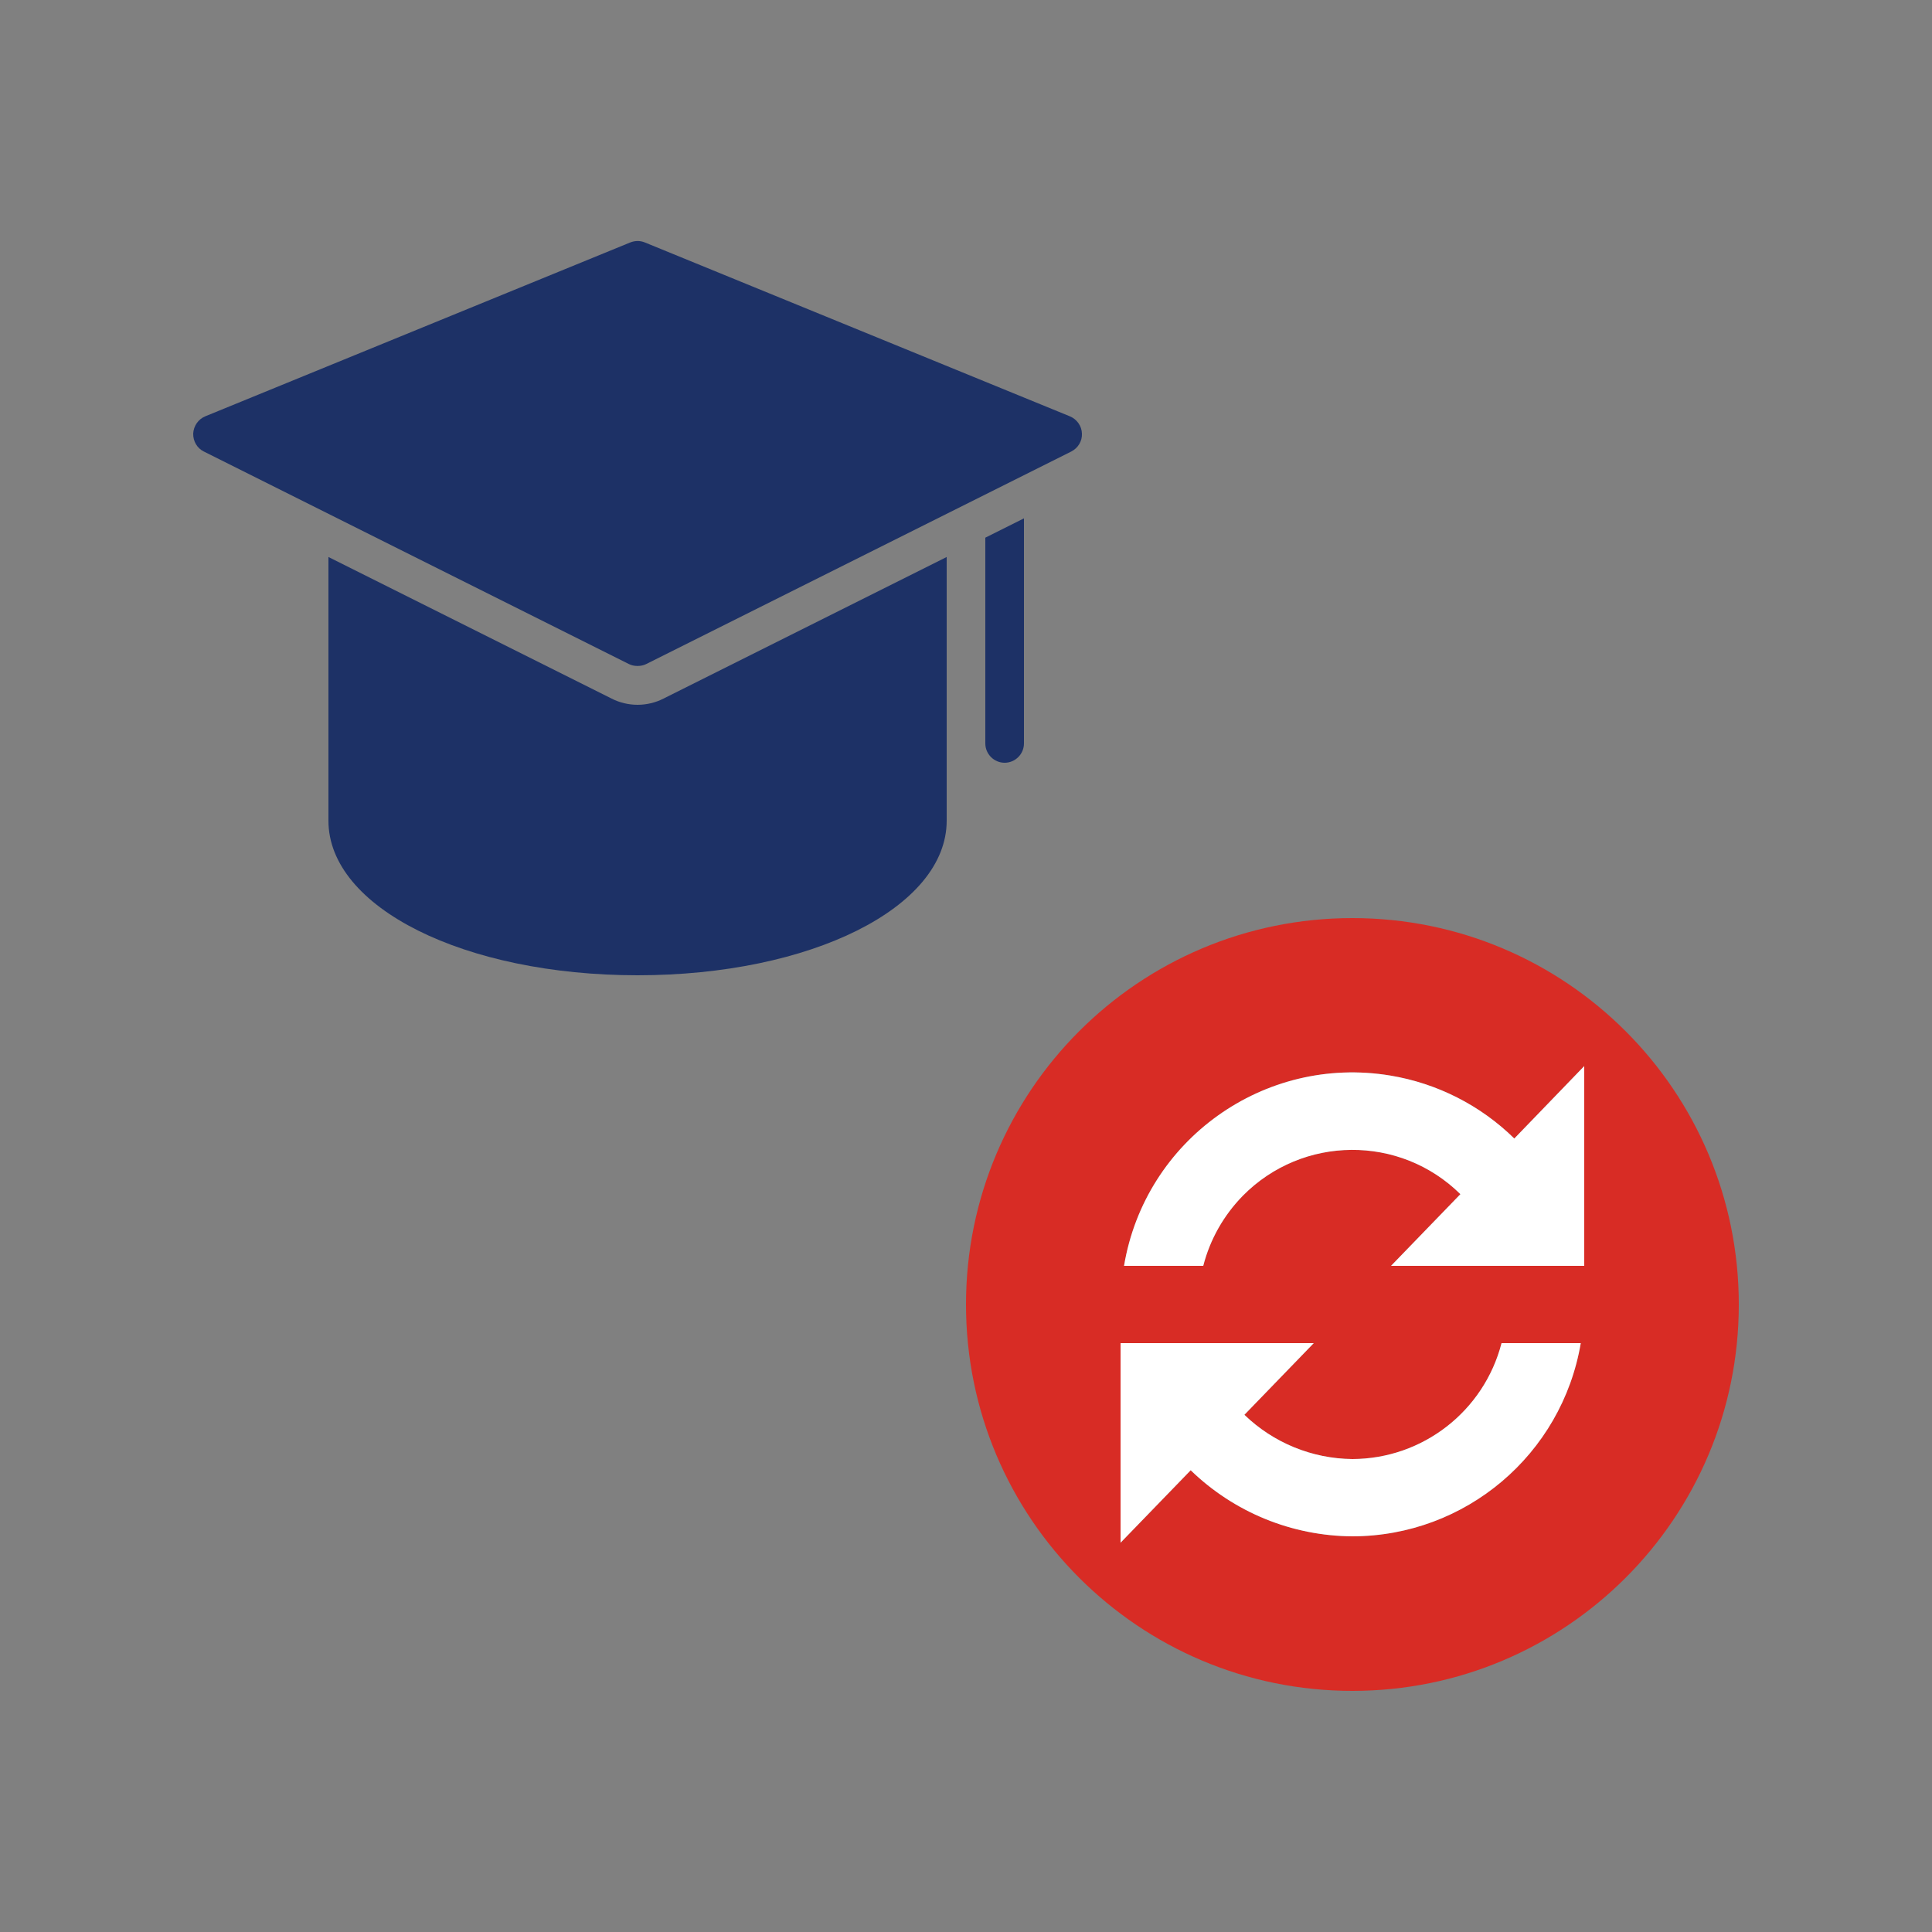 <?xml version="1.0" encoding="UTF-8"?>
<svg id="_レイヤー_2" data-name="レイヤー 2" xmlns="http://www.w3.org/2000/svg" viewBox="0 0 100 100">
  <rect x="0" y="0" width="100" height="100" fill="#808080" stroke="none"/>
  <defs>
    <style>
      .cls-1 {
        fill: #fff;
      }

      .cls-2 {
        fill: #1d3166;
      }

      .cls-3 {
        fill: none;
      }

      .cls-4 {
        fill: #d82c25;
      }
    </style>
  </defs>
  <g id="_レイヤー_1-2" data-name="レイヤー 1">
    <rect class="cls-3" width="100" height="100"/>
    <rect class="cls-3" width="100" height="100"/>
    <g>
      <g>
        <path class="cls-2" d="M34.34,36.16c-.41.21-.88.32-1.34.32s-.93-.11-1.34-.32l-14.66-7.33v13.65c0,4.49,7.03,8,16,8s16-3.51,16-8v-13.65l-14.66,7.33Z"/>
        <path class="cls-2" d="M51,27.83v10.65c0,.55.45,1,1,1s1-.45,1-1v-11.65l-2,1Z"/>
        <path class="cls-2" d="M55.38,21.55l-22-9c-.24-.1-.51-.1-.76,0l-22,9c-.36.15-.6.5-.62.89-.01.39.2.76.55.93l22,11c.14.07.29.1.45.1s.31-.03.45-.1l22-11c.35-.18.57-.54.55-.93-.01-.39-.26-.74-.62-.89Z"/>
      </g>
      <g>
        <path class="cls-4" d="M70,47.52c-11.05,0-20,8.95-20,20s8.95,20,20,20,20-8.95,20-20-8.95-20-20-20ZM70,79.52c-3.13-.02-6.12-1.24-8.37-3.42l-3.63,3.75v-10.33h10l-3.59,3.71c1.5,1.45,3.5,2.27,5.59,2.29,3.64-.01,6.81-2.48,7.72-6h4.1c-.98,5.77-5.97,9.99-11.82,10ZM82,65.52h-10l3.59-3.71c-3.13-3.09-8.17-3.05-11.26.08-.99,1.01-1.7,2.26-2.05,3.63h-4.1c1.09-6.52,7.26-10.93,13.78-9.85,2.42.4,4.67,1.54,6.42,3.26l3.62-3.75v10.33Z"/>
        <path class="cls-1" d="M70,79.52c-3.13-.02-6.12-1.24-8.37-3.42l-3.63,3.75v-10.33h10l-3.59,3.71c1.5,1.45,3.5,2.27,5.59,2.29,3.64-.01,6.81-2.48,7.72-6h4.1c-.98,5.77-5.97,9.99-11.82,10ZM82,65.52h-10l3.59-3.71c-3.13-3.09-8.17-3.05-11.26.08-.99,1.01-1.7,2.26-2.05,3.63h-4.1c1.09-6.52,7.26-10.93,13.78-9.85,2.42.4,4.67,1.54,6.42,3.26l3.62-3.75v10.33Z"/>
      </g>
    </g>
  </g>
</svg>